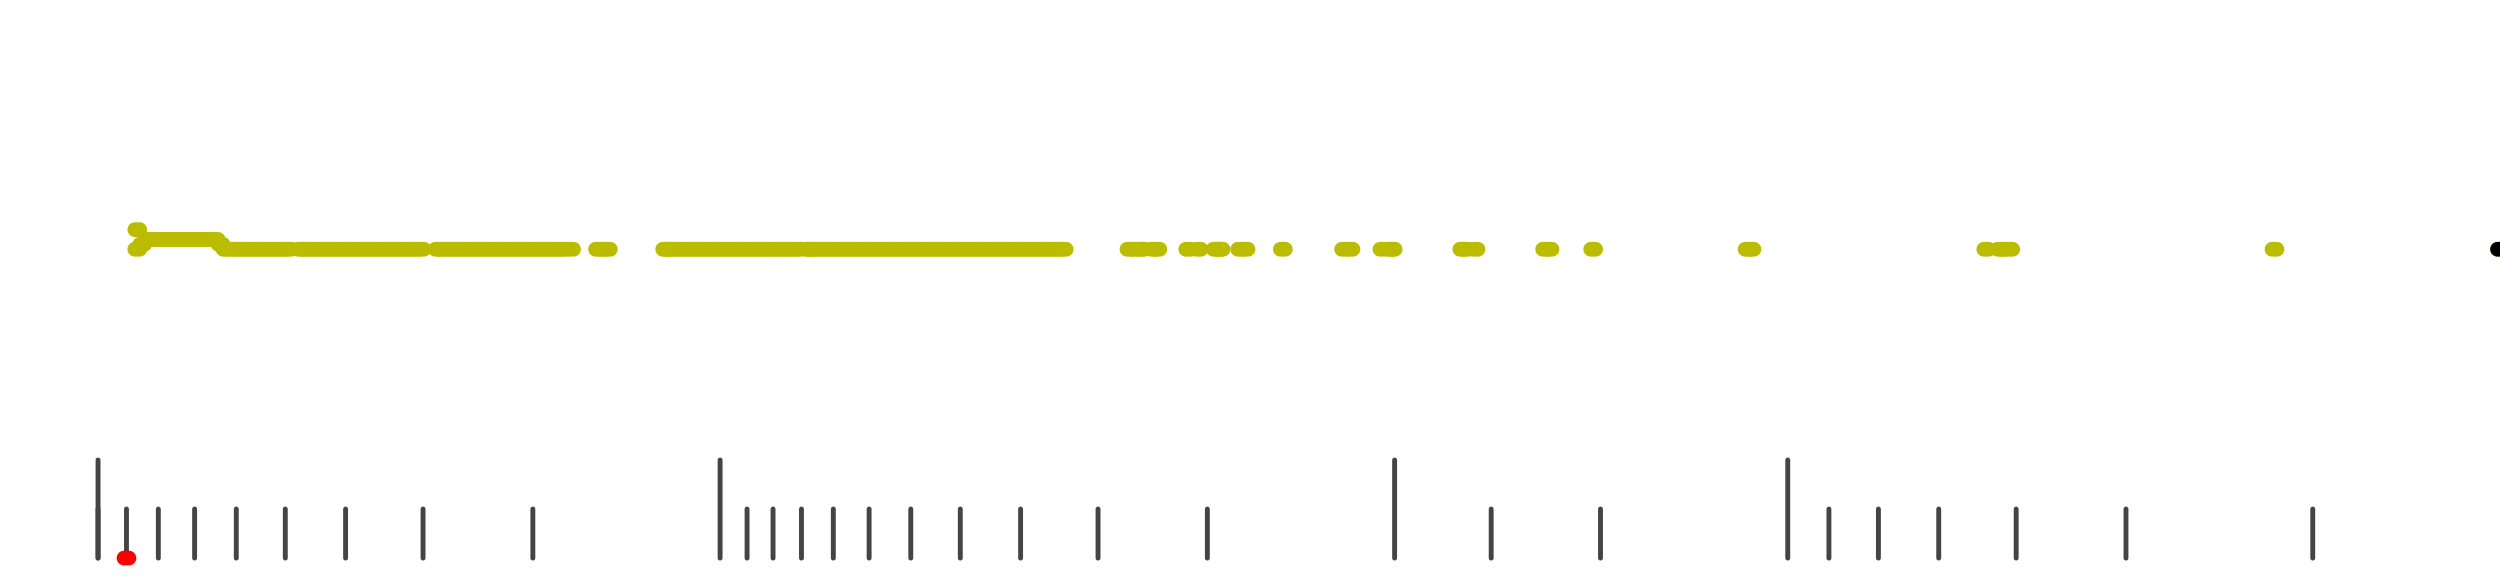 <?xml version="1.0" standalone="no"?>
<!DOCTYPE svg PUBLIC "-//W3C//DTD SVG 1.1//EN" "http://www.w3.org/Graphics/SVG/1.1/DTD/svg11.dtd">
<svg version="1.1" viewBox="-10 -10 510 110" width="7.8in" height="1.8in" xmlns="http://www.w3.org/2000/svg">
<g stroke-linecap="round" stroke-linejoin="round" fill="none" stroke-width="3.0" stroke="black">
<polyline stroke="#444444" stroke-width="1.0" points="461.8,90.0 461.8,100.0"/>
<polyline stroke="#444444" stroke-width="1.0" points="423.7,90.0 423.7,100.0"/>
<polyline stroke="#444444" stroke-width="1.0" points="401.3,90.0 401.3,100.0"/>
<polyline stroke="#444444" stroke-width="1.0" points="385.5,90.0 385.5,100.0"/>
<polyline stroke="#444444" stroke-width="1.0" points="373.2,90.0 373.2,100.0"/>
<polyline stroke="#444444" stroke-width="1.0" points="363.1,90.0 363.1,100.0"/>
<polyline stroke="#444444" stroke-width="1.0" points="354.7,80.0 354.7,100.0"/>
<polyline stroke="#444444" stroke-width="1.0" points="316.5,90.0 316.5,100.0"/>
<polyline stroke="#444444" stroke-width="1.0" points="294.2,90.0 294.2,100.0"/>
<polyline stroke="#444444" stroke-width="1.0" points="274.5,80.0 274.5,100.0"/>
<polyline stroke="#444444" stroke-width="1.0" points="236.3,90.0 236.3,100.0"/>
<polyline stroke="#444444" stroke-width="1.0" points="214.0,90.0 214.0,100.0"/>
<polyline stroke="#444444" stroke-width="1.0" points="198.2,90.0 198.2,100.0"/>
<polyline stroke="#444444" stroke-width="1.0" points="185.9,90.0 185.9,100.0"/>
<polyline stroke="#444444" stroke-width="1.0" points="175.8,90.0 175.8,100.0"/>
<polyline stroke="#444444" stroke-width="1.0" points="167.3,90.0 167.3,100.0"/>
<polyline stroke="#444444" stroke-width="1.0" points="160.0,90.0 160.0,100.0"/>
<polyline stroke="#444444" stroke-width="1.0" points="153.5,90.0 153.5,100.0"/>
<polyline stroke="#444444" stroke-width="1.0" points="147.7,90.0 147.7,100.0"/>
<polyline stroke="#444444" stroke-width="1.0" points="142.4,90.0 142.4,100.0"/>
<polyline stroke="#444444" stroke-width="1.0" points="136.9,80.0 136.9,100.0"/>
<polyline stroke="#444444" stroke-width="1.0" points="98.7,90.0 98.7,100.0"/>
<polyline stroke="#444444" stroke-width="1.0" points="76.3,90.0 76.3,100.0"/>
<polyline stroke="#444444" stroke-width="1.0" points="60.5,90.0 60.5,100.0"/>
<polyline stroke="#444444" stroke-width="1.0" points="48.2,90.0 48.2,100.0"/>
<polyline stroke="#444444" stroke-width="1.0" points="38.2,90.0 38.2,100.0"/>
<polyline stroke="#444444" stroke-width="1.0" points="29.7,90.0 29.7,100.0"/>
<polyline stroke="#444444" stroke-width="1.0" points="22.3,90.0 22.3,100.0"/>
<polyline stroke="#444444" stroke-width="1.0" points="15.8,90.0 15.8,100.0"/>
<polyline stroke="#444444" stroke-width="1.0" points="10.0,90.0 10.0,100.0"/>
<polyline stroke="#444444" stroke-width="1.0" points="10.0,80.0 10.0,100.0"/>
<polyline stroke="#ff0000" points="15.3,100.0 16.3,100.0"/>
<polyline stroke="#bbbb00" points="17.5,37.0 18.5,37.0"/>
<polyline stroke="#bbbb00" points="17.5,33.0 18.5,33.0"/>
<polyline stroke="#bbbb00" points="18.5,36.0 19.5,36.0"/>
<polyline stroke="#bbbb00" points="19.5,35.0 20.5,35.0"/>
<polyline stroke="#bbbb00" points="20.6,35.0 21.6,35.0"/>
<polyline stroke="#bbbb00" points="21.5,35.0 22.5,35.0"/>
<polyline stroke="#bbbb00" points="22.5,35.0 23.5,35.0"/>
<polyline stroke="#bbbb00" points="23.5,35.0 24.5,35.0"/>
<polyline stroke="#bbbb00" points="24.5,35.0 25.5,35.0"/>
<polyline stroke="#bbbb00" points="25.5,35.0 26.5,35.0"/>
<polyline stroke="#bbbb00" points="26.5,35.0 27.5,35.0"/>
<polyline stroke="#bbbb00" points="27.5,35.0 28.5,35.0"/>
<polyline stroke="#bbbb00" points="28.5,35.0 29.5,35.0"/>
<polyline stroke="#bbbb00" points="29.5,35.0 30.5,35.0"/>
<polyline stroke="#bbbb00" points="30.5,35.0 31.5,35.0"/>
<polyline stroke="#bbbb00" points="31.5,35.0 32.5,35.0"/>
<polyline stroke="#bbbb00" points="32.5,35.0 33.5,35.0"/>
<polyline stroke="#bbbb00" points="33.5,35.0 34.5,35.0"/>
<polyline stroke="#bbbb00" points="34.5,36.0 35.5,36.0"/>
<polyline stroke="#bbbb00" points="35.5,37.0 36.5,37.0"/>
<polyline stroke="#bbbb00" points="36.5,37.0 37.5,37.0"/>
<polyline stroke="#bbbb00" points="37.5,37.0 38.5,37.0"/>
<polyline stroke="#bbbb00" points="38.5,37.0 39.5,37.0"/>
<polyline stroke="#bbbb00" points="39.5,37.0 40.5,37.0"/>
<polyline stroke="#bbbb00" points="40.5,37.0 41.5,37.0"/>
<polyline stroke="#bbbb00" points="41.5,37.0 42.5,37.0"/>
<polyline stroke="#bbbb00" points="42.5,37.0 43.5,37.0"/>
<polyline stroke="#bbbb00" points="43.5,37.0 44.5,37.0"/>
<polyline stroke="#bbbb00" points="44.5,37.0 45.5,37.0"/>
<polyline stroke="#bbbb00" points="45.5,37.0 46.5,37.0"/>
<polyline stroke="#bbbb00" points="46.5,37.0 47.5,37.0"/>
<polyline stroke="#bbbb00" points="47.5,37.0 48.5,37.0"/>
<polyline stroke="#bbbb00" points="48.5,37.0 49.5,37.0"/>
<polyline stroke="#bbbb00" points="50.8,37.0 51.8,37.0"/>
<polyline stroke="#bbbb00" points="51.5,37.0 52.5,37.0"/>
<polyline stroke="#bbbb00" points="52.5,37.0 53.5,37.0"/>
<polyline stroke="#bbbb00" points="53.5,37.0 54.5,37.0"/>
<polyline stroke="#bbbb00" points="54.5,37.0 55.5,37.0"/>
<polyline stroke="#bbbb00" points="55.5,37.0 56.5,37.0"/>
<polyline stroke="#bbbb00" points="56.5,37.0 57.5,37.0"/>
<polyline stroke="#bbbb00" points="57.5,37.0 58.5,37.0"/>
<polyline stroke="#bbbb00" points="58.5,37.0 59.5,37.0"/>
<polyline stroke="#bbbb00" points="59.5,37.0 60.5,37.0"/>
<polyline stroke="#bbbb00" points="60.5,37.0 61.5,37.0"/>
<polyline stroke="#bbbb00" points="61.5,37.0 62.5,37.0"/>
<polyline stroke="#bbbb00" points="62.5,37.0 63.5,37.0"/>
<polyline stroke="#bbbb00" points="63.5,37.0 64.5,37.0"/>
<polyline stroke="#bbbb00" points="64.5,37.0 65.5,37.0"/>
<polyline stroke="#bbbb00" points="65.5,37.0 66.5,37.0"/>
<polyline stroke="#bbbb00" points="66.5,37.0 67.5,37.0"/>
<polyline stroke="#bbbb00" points="67.5,37.0 68.5,37.0"/>
<polyline stroke="#bbbb00" points="68.5,37.0 69.5,37.0"/>
<polyline stroke="#bbbb00" points="69.5,37.0 70.5,37.0"/>
<polyline stroke="#bbbb00" points="70.5,37.0 71.5,37.0"/>
<polyline stroke="#bbbb00" points="71.5,37.0 72.5,37.0"/>
<polyline stroke="#bbbb00" points="72.5,37.0 73.5,37.0"/>
<polyline stroke="#bbbb00" points="73.5,37.0 74.5,37.0"/>
<polyline stroke="#bbbb00" points="74.5,37.0 75.5,37.0"/>
<polyline stroke="#bbbb00" points="75.5,37.0 76.5,37.0"/>
<polyline stroke="#bbbb00" points="78.8,37.0 79.8,37.0"/>
<polyline stroke="#bbbb00" points="79.6,37.0 80.6,37.0"/>
<polyline stroke="#bbbb00" points="80.5,37.0 81.5,37.0"/>
<polyline stroke="#bbbb00" points="81.5,37.0 82.5,37.0"/>
<polyline stroke="#bbbb00" points="82.5,37.0 83.5,37.0"/>
<polyline stroke="#bbbb00" points="83.5,37.0 84.5,37.0"/>
<polyline stroke="#bbbb00" points="84.5,37.0 85.5,37.0"/>
<polyline stroke="#bbbb00" points="85.5,37.0 86.5,37.0"/>
<polyline stroke="#bbbb00" points="86.5,37.0 87.5,37.0"/>
<polyline stroke="#bbbb00" points="87.5,37.0 88.5,37.0"/>
<polyline stroke="#bbbb00" points="88.5,37.0 89.5,37.0"/>
<polyline stroke="#bbbb00" points="89.5,37.0 90.5,37.0"/>
<polyline stroke="#bbbb00" points="90.5,37.0 91.5,37.0"/>
<polyline stroke="#bbbb00" points="91.5,37.0 92.5,37.0"/>
<polyline stroke="#bbbb00" points="92.5,37.0 93.5,37.0"/>
<polyline stroke="#bbbb00" points="93.5,37.0 94.5,37.0"/>
<polyline stroke="#bbbb00" points="94.5,37.0 95.5,37.0"/>
<polyline stroke="#bbbb00" points="95.5,37.0 96.5,37.0"/>
<polyline stroke="#bbbb00" points="96.5,37.0 97.5,37.0"/>
<polyline stroke="#bbbb00" points="97.5,37.0 98.5,37.0"/>
<polyline stroke="#bbbb00" points="98.5,37.0 99.5,37.0"/>
<polyline stroke="#bbbb00" points="99.5,37.0 100.5,37.0"/>
<polyline stroke="#bbbb00" points="100.5,37.0 101.5,37.0"/>
<polyline stroke="#bbbb00" points="101.5,37.0 102.5,37.0"/>
<polyline stroke="#bbbb00" points="102.5,37.0 103.5,37.0"/>
<polyline stroke="#bbbb00" points="103.5,37.0 104.5,37.0"/>
<polyline stroke="#bbbb00" points="104.5,37.0 105.5,37.0"/>
<polyline stroke="#bbbb00" points="106.0,37.0 107.0,37.0"/>
<polyline stroke="#bbbb00" points="111.5,37.0 112.5,37.0"/>
<polyline stroke="#bbbb00" points="112.5,37.0 113.5,37.0"/>
<polyline stroke="#bbbb00" points="113.5,37.0 114.5,37.0"/>
<polyline stroke="#bbbb00" points="125.2,37.0 126.2,37.0"/>
<polyline stroke="#bbbb00" points="125.7,37.0 126.7,37.0"/>
<polyline stroke="#bbbb00" points="126.5,37.0 127.5,37.0"/>
<polyline stroke="#bbbb00" points="127.5,37.0 128.5,37.0"/>
<polyline stroke="#bbbb00" points="128.5,37.0 129.5,37.0"/>
<polyline stroke="#bbbb00" points="129.5,37.0 130.5,37.0"/>
<polyline stroke="#bbbb00" points="130.5,37.0 131.5,37.0"/>
<polyline stroke="#bbbb00" points="131.5,37.0 132.5,37.0"/>
<polyline stroke="#bbbb00" points="132.5,37.0 133.5,37.0"/>
<polyline stroke="#bbbb00" points="133.5,37.0 134.5,37.0"/>
<polyline stroke="#bbbb00" points="134.5,37.0 135.5,37.0"/>
<polyline stroke="#bbbb00" points="135.5,37.0 136.5,37.0"/>
<polyline stroke="#bbbb00" points="136.5,37.0 137.5,37.0"/>
<polyline stroke="#bbbb00" points="137.5,37.0 138.5,37.0"/>
<polyline stroke="#bbbb00" points="138.5,37.0 139.5,37.0"/>
<polyline stroke="#bbbb00" points="139.5,37.0 140.5,37.0"/>
<polyline stroke="#bbbb00" points="140.5,37.0 141.5,37.0"/>
<polyline stroke="#bbbb00" points="141.5,37.0 142.5,37.0"/>
<polyline stroke="#bbbb00" points="142.5,37.0 143.5,37.0"/>
<polyline stroke="#bbbb00" points="143.5,37.0 144.5,37.0"/>
<polyline stroke="#bbbb00" points="144.5,37.0 145.5,37.0"/>
<polyline stroke="#bbbb00" points="145.5,37.0 146.5,37.0"/>
<polyline stroke="#bbbb00" points="146.5,37.0 147.5,37.0"/>
<polyline stroke="#bbbb00" points="147.5,37.0 148.5,37.0"/>
<polyline stroke="#bbbb00" points="148.5,37.0 149.5,37.0"/>
<polyline stroke="#bbbb00" points="149.5,37.0 150.5,37.0"/>
<polyline stroke="#bbbb00" points="150.5,37.0 151.5,37.0"/>
<polyline stroke="#bbbb00" points="151.5,37.0 152.5,37.0"/>
<polyline stroke="#bbbb00" points="152.5,37.0 153.5,37.0"/>
<polyline stroke="#bbbb00" points="154.4,37.0 155.4,37.0"/>
<polyline stroke="#bbbb00" points="154.5,37.0 155.5,37.0"/>
<polyline stroke="#bbbb00" points="155.5,37.0 156.5,37.0"/>
<polyline stroke="#bbbb00" points="156.5,37.0 157.5,37.0"/>
<polyline stroke="#bbbb00" points="157.5,37.0 158.5,37.0"/>
<polyline stroke="#bbbb00" points="158.5,37.0 159.5,37.0"/>
<polyline stroke="#bbbb00" points="159.5,37.0 160.5,37.0"/>
<polyline stroke="#bbbb00" points="160.5,37.0 161.5,37.0"/>
<polyline stroke="#bbbb00" points="161.5,37.0 162.5,37.0"/>
<polyline stroke="#bbbb00" points="162.5,37.0 163.5,37.0"/>
<polyline stroke="#bbbb00" points="163.5,37.0 164.5,37.0"/>
<polyline stroke="#bbbb00" points="164.5,37.0 165.5,37.0"/>
<polyline stroke="#bbbb00" points="165.5,37.0 166.5,37.0"/>
<polyline stroke="#bbbb00" points="166.5,37.0 167.5,37.0"/>
<polyline stroke="#bbbb00" points="167.5,37.0 168.5,37.0"/>
<polyline stroke="#bbbb00" points="168.5,37.0 169.5,37.0"/>
<polyline stroke="#bbbb00" points="169.5,37.0 170.5,37.0"/>
<polyline stroke="#bbbb00" points="170.5,37.0 171.5,37.0"/>
<polyline stroke="#bbbb00" points="171.5,37.0 172.5,37.0"/>
<polyline stroke="#bbbb00" points="172.5,37.0 173.5,37.0"/>
<polyline stroke="#bbbb00" points="173.5,37.0 174.5,37.0"/>
<polyline stroke="#bbbb00" points="174.5,37.0 175.5,37.0"/>
<polyline stroke="#bbbb00" points="175.5,37.0 176.5,37.0"/>
<polyline stroke="#bbbb00" points="176.5,37.0 177.5,37.0"/>
<polyline stroke="#bbbb00" points="177.5,37.0 178.5,37.0"/>
<polyline stroke="#bbbb00" points="178.5,37.0 179.5,37.0"/>
<polyline stroke="#bbbb00" points="179.5,37.0 180.5,37.0"/>
<polyline stroke="#bbbb00" points="180.5,37.0 181.5,37.0"/>
<polyline stroke="#bbbb00" points="181.5,37.0 182.5,37.0"/>
<polyline stroke="#bbbb00" points="182.5,37.0 183.5,37.0"/>
<polyline stroke="#bbbb00" points="183.5,37.0 184.5,37.0"/>
<polyline stroke="#bbbb00" points="184.5,37.0 185.5,37.0"/>
<polyline stroke="#bbbb00" points="185.5,37.0 186.5,37.0"/>
<polyline stroke="#bbbb00" points="186.5,37.0 187.5,37.0"/>
<polyline stroke="#bbbb00" points="187.5,37.0 188.5,37.0"/>
<polyline stroke="#bbbb00" points="188.5,37.0 189.5,37.0"/>
<polyline stroke="#bbbb00" points="189.5,37.0 190.5,37.0"/>
<polyline stroke="#bbbb00" points="190.5,37.0 191.5,37.0"/>
<polyline stroke="#bbbb00" points="191.5,37.0 192.5,37.0"/>
<polyline stroke="#bbbb00" points="192.5,37.0 193.5,37.0"/>
<polyline stroke="#bbbb00" points="193.5,37.0 194.5,37.0"/>
<polyline stroke="#bbbb00" points="194.5,37.0 195.5,37.0"/>
<polyline stroke="#bbbb00" points="195.5,37.0 196.5,37.0"/>
<polyline stroke="#bbbb00" points="196.5,37.0 197.5,37.0"/>
<polyline stroke="#bbbb00" points="197.5,37.0 198.5,37.0"/>
<polyline stroke="#bbbb00" points="198.5,37.0 199.5,37.0"/>
<polyline stroke="#bbbb00" points="199.5,37.0 200.5,37.0"/>
<polyline stroke="#bbbb00" points="200.5,37.0 201.5,37.0"/>
<polyline stroke="#bbbb00" points="201.5,37.0 202.5,37.0"/>
<polyline stroke="#bbbb00" points="202.5,37.0 203.5,37.0"/>
<polyline stroke="#bbbb00" points="203.5,37.0 204.5,37.0"/>
<polyline stroke="#bbbb00" points="204.5,37.0 205.5,37.0"/>
<polyline stroke="#bbbb00" points="205.5,37.0 206.5,37.0"/>
<polyline stroke="#bbbb00" points="206.5,37.0 207.5,37.0"/>
<polyline stroke="#bbbb00" points="219.9,37.0 220.9,37.0"/>
<polyline stroke="#bbbb00" points="220.7,37.0 221.7,37.0"/>
<polyline stroke="#bbbb00" points="222.1,37.0 223.1,37.0"/>
<polyline stroke="#bbbb00" points="222.5,37.0 223.5,37.0"/>
<polyline stroke="#bbbb00" points="224.7,37.0 225.7,37.0"/>
<polyline stroke="#bbbb00" points="225.6,37.0 226.6,37.0"/>
<polyline stroke="#bbbb00" points="231.9,37.0 232.9,37.0"/>
<polyline stroke="#bbbb00" points="234.0,37.0 235.0,37.0"/>
<polyline stroke="#bbbb00" points="237.5,37.0 238.5,37.0"/>
<polyline stroke="#bbbb00" points="238.3,37.0 239.3,37.0"/>
<polyline stroke="#bbbb00" points="238.5,37.0 239.5,37.0"/>
<polyline stroke="#bbbb00" points="242.5,37.0 243.5,37.0"/>
<polyline stroke="#bbbb00" points="243.6,37.0 244.6,37.0"/>
<polyline stroke="#bbbb00" points="251.2,37.0 252.2,37.0"/>
<polyline stroke="#bbbb00" points="263.7,37.0 264.7,37.0"/>
<polyline stroke="#bbbb00" points="265.0,37.0 266.0,37.0"/>
<polyline stroke="#bbbb00" points="271.5,37.0 272.5,37.0"/>
<polyline stroke="#bbbb00" points="273.3,37.0 274.3,37.0"/>
<polyline stroke="#bbbb00" points="273.6,37.0 274.6,37.0"/>
<polyline stroke="#bbbb00" points="287.8,37.0 288.8,37.0"/>
<polyline stroke="#bbbb00" points="288.5,37.0 289.5,37.0"/>
<polyline stroke="#bbbb00" points="290.5,37.0 291.5,37.0"/>
<polyline stroke="#bbbb00" points="304.7,37.0 305.7,37.0"/>
<polyline stroke="#bbbb00" points="305.6,37.0 306.6,37.0"/>
<polyline stroke="#bbbb00" points="314.5,37.0 315.5,37.0"/>
<polyline stroke="#bbbb00" points="346.0,37.0 347.0,37.0"/>
<polyline stroke="#bbbb00" points="346.8,37.0 347.8,37.0"/>
<polyline stroke="#bbbb00" points="394.7,37.0 395.7,37.0"/>
<polyline stroke="#bbbb00" points="397.5,37.0 398.5,37.0"/>
<polyline stroke="#bbbb00" points="398.2,37.0 399.2,37.0"/>
<polyline stroke="#bbbb00" points="399.6,37.0 400.6,37.0"/>
<polyline stroke="#bbbb00" points="453.5,37.0 454.5,37.0"/>
<polyline stroke="#bbbb00" points="499.5,37.0 500.5,37.0"/>
<polyline stroke="#000000" points="499.5,37.0 500.5,37.0"/>
</g>
</svg>
